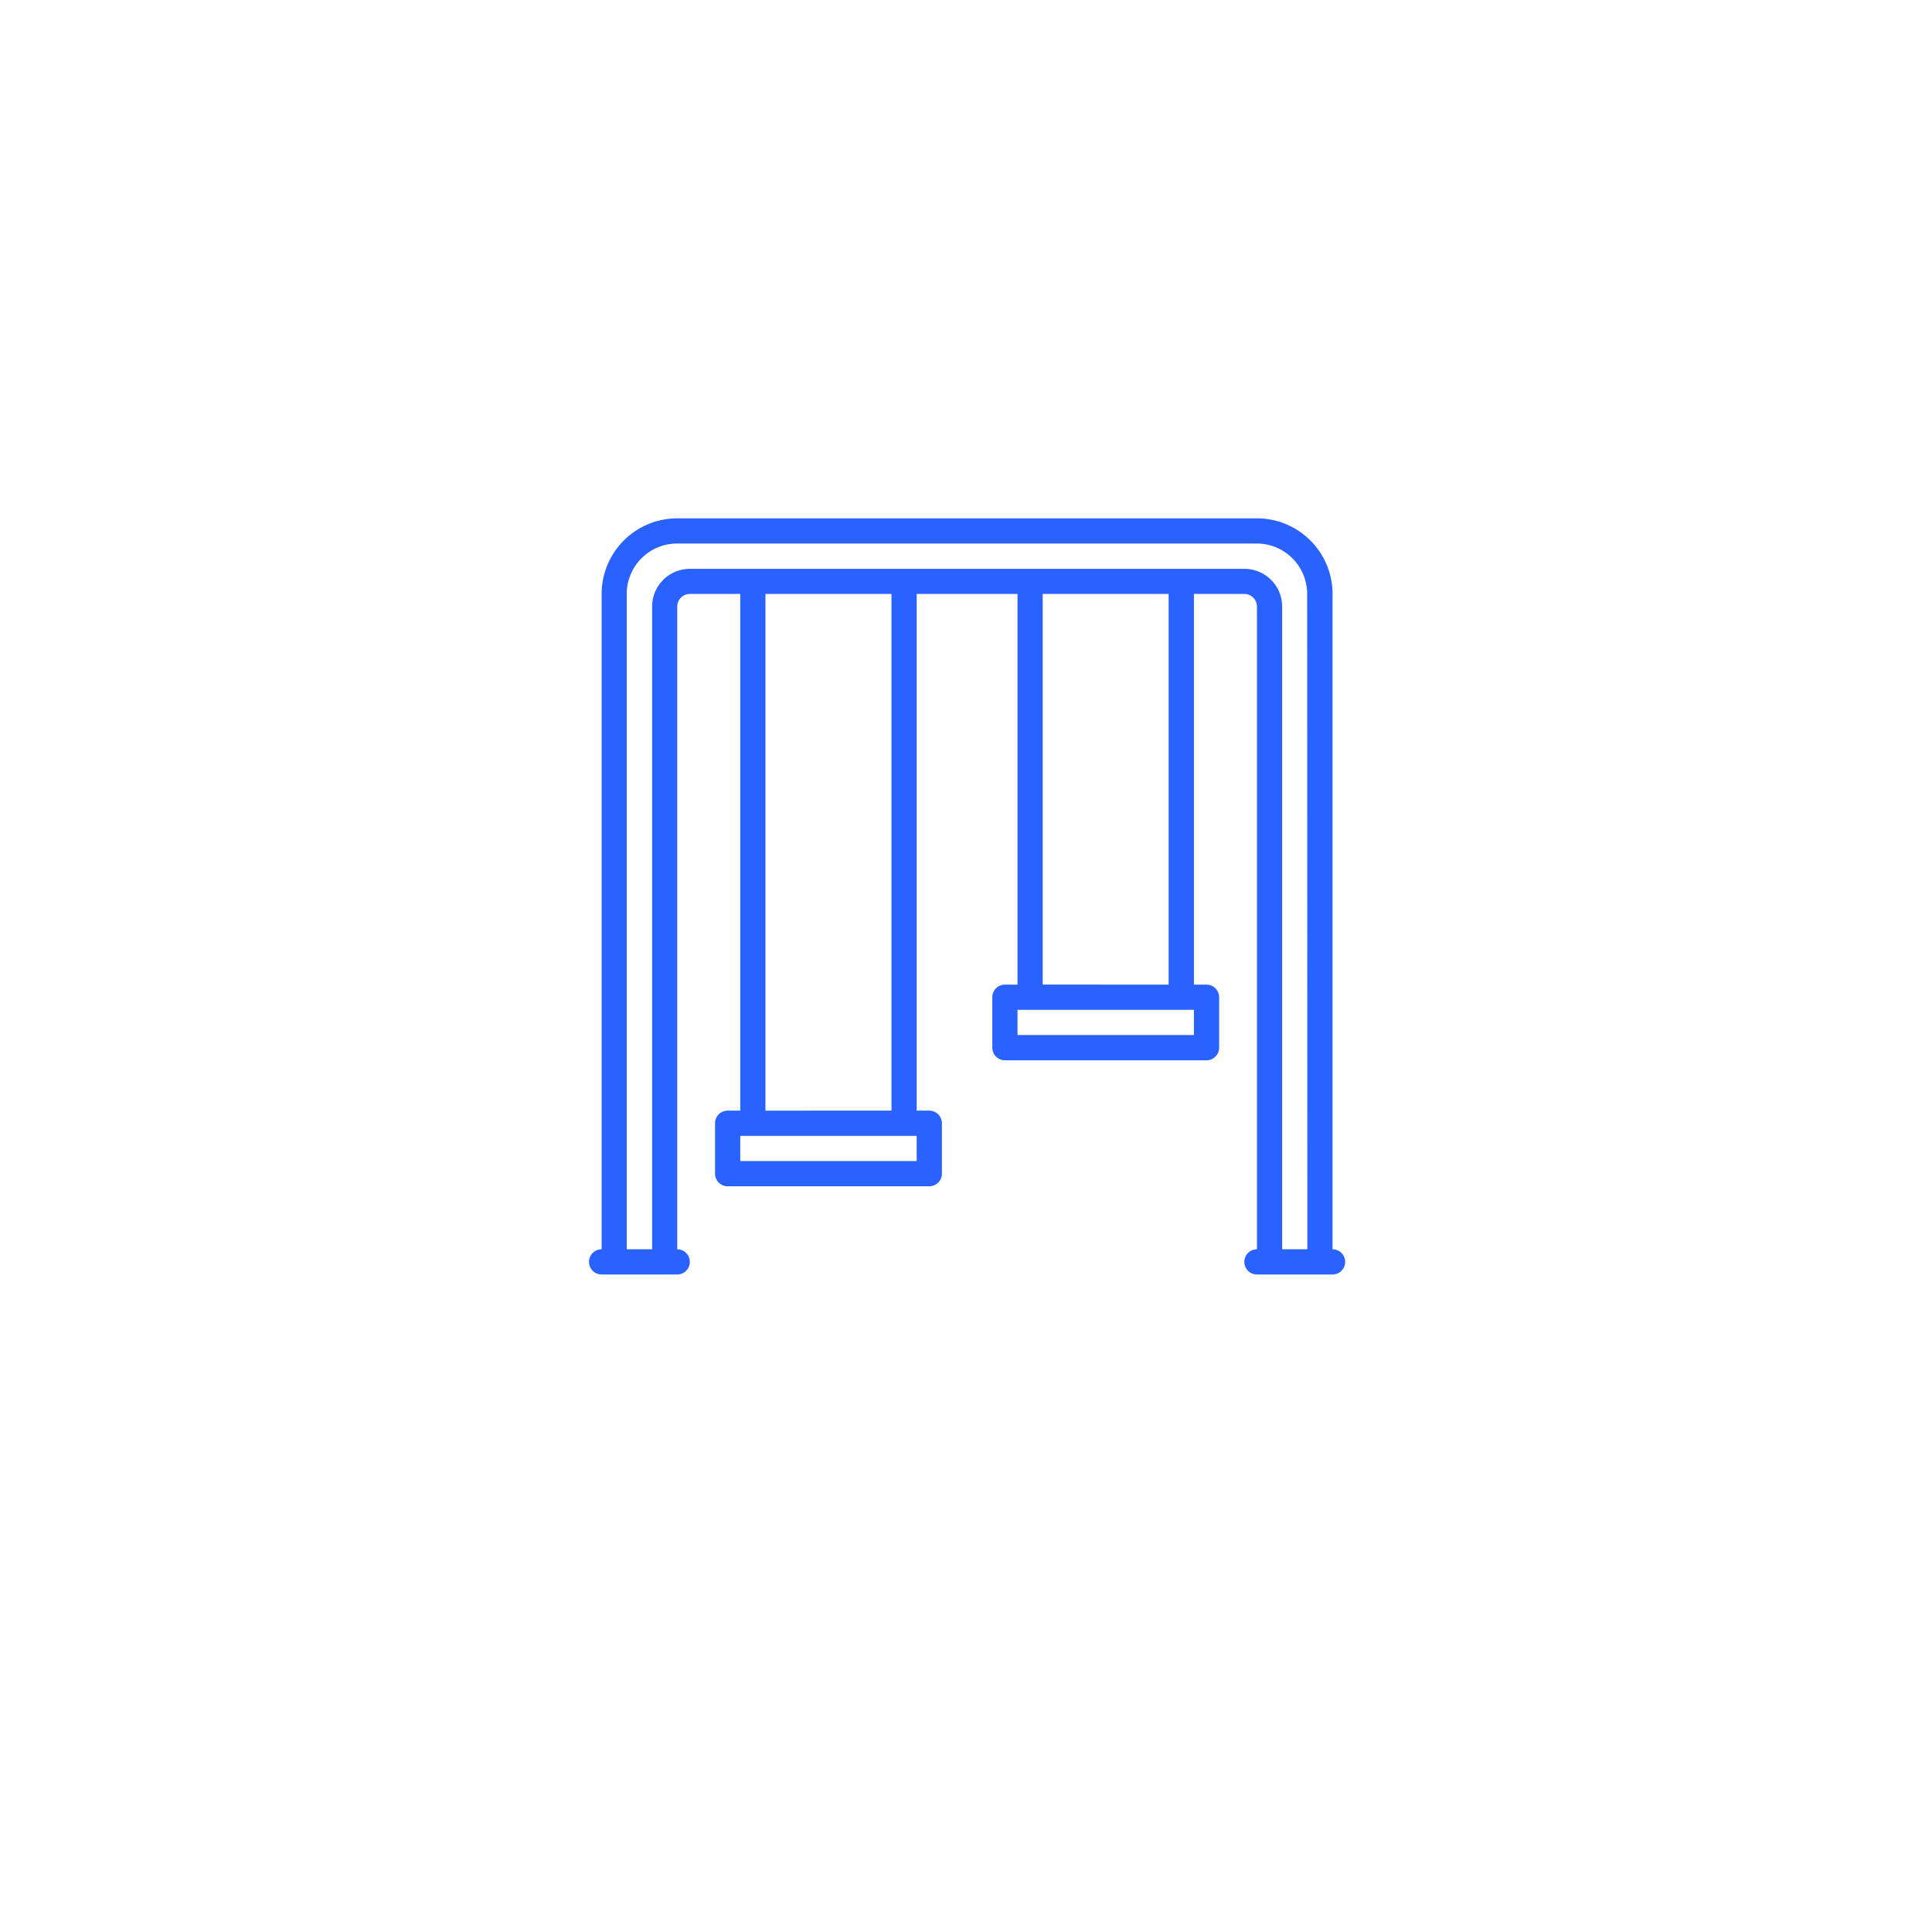 <svg xmlns="http://www.w3.org/2000/svg" xmlns:xlink="http://www.w3.org/1999/xlink" width="82" height="82" viewBox="0 0 82 82">
  <defs>
    <filter id="Ellipse_33" x="0" y="0" width="82" height="82" filterUnits="userSpaceOnUse">
      <feOffset dy="3" input="SourceAlpha"/>
      <feGaussianBlur stdDeviation="3" result="blur"/>
      <feFlood flood-opacity="0.161"/>
      <feComposite operator="in" in2="blur"/>
      <feComposite in="SourceGraphic"/>
    </filter>
  </defs>
  <g id="Group_40517" data-name="Group 40517" transform="translate(-350 -3154)">
    <g transform="matrix(1, 0, 0, 1, 350, 3154)" filter="url(#Ellipse_33)">
      <circle id="Ellipse_33-2" data-name="Ellipse 33" cx="32" cy="32" r="32" transform="translate(9 6)" fill="#fff"/>
    </g>
    <g id="swing" transform="translate(375 3176)">
      <g id="Group_40509" data-name="Group 40509">
        <path id="Path_4235" data-name="Path 4235" d="M31.558,31.023V3.209A3.212,3.212,0,0,0,28.349,0H3.744A3.212,3.212,0,0,0,.535,3.209V31.023a.535.535,0,1,0,0,1.07H3.744a.535.535,0,1,0,0-1.07V3.744a.535.535,0,0,1,.535-.535h2.14v21.93H5.884a.535.535,0,0,0-.535.535v2.14a.535.535,0,0,0,.535.535h8.558a.535.535,0,0,0,.535-.535v-2.14a.535.535,0,0,0-.535-.535h-.535V3.209h4.279V19.791h-.535a.535.535,0,0,0-.535.535v2.14a.535.535,0,0,0,.535.535h8.558a.535.535,0,0,0,.535-.535v-2.14a.535.535,0,0,0-.535-.535h-.535V3.209h2.14a.535.535,0,0,1,.535.535V31.023a.535.535,0,1,0,0,1.07h3.209a.535.535,0,1,0,0-1.07ZM13.907,27.279H6.419v-1.07h7.488Zm-6.419-2.14V3.209h5.349v21.93ZM25.674,21.93H18.186V20.86h7.488Zm-6.419-2.14V3.209H24.6V19.791ZM30.488,31.023h-1.07V3.744a1.6,1.6,0,0,0-1.6-1.6H4.279a1.6,1.6,0,0,0-1.6,1.6V31.023H1.6V3.209a2.14,2.14,0,0,1,2.14-2.14h24.6a2.14,2.14,0,0,1,2.14,2.14Z" fill="#2962ff"/>
      </g>
    </g>
  </g>
</svg>
